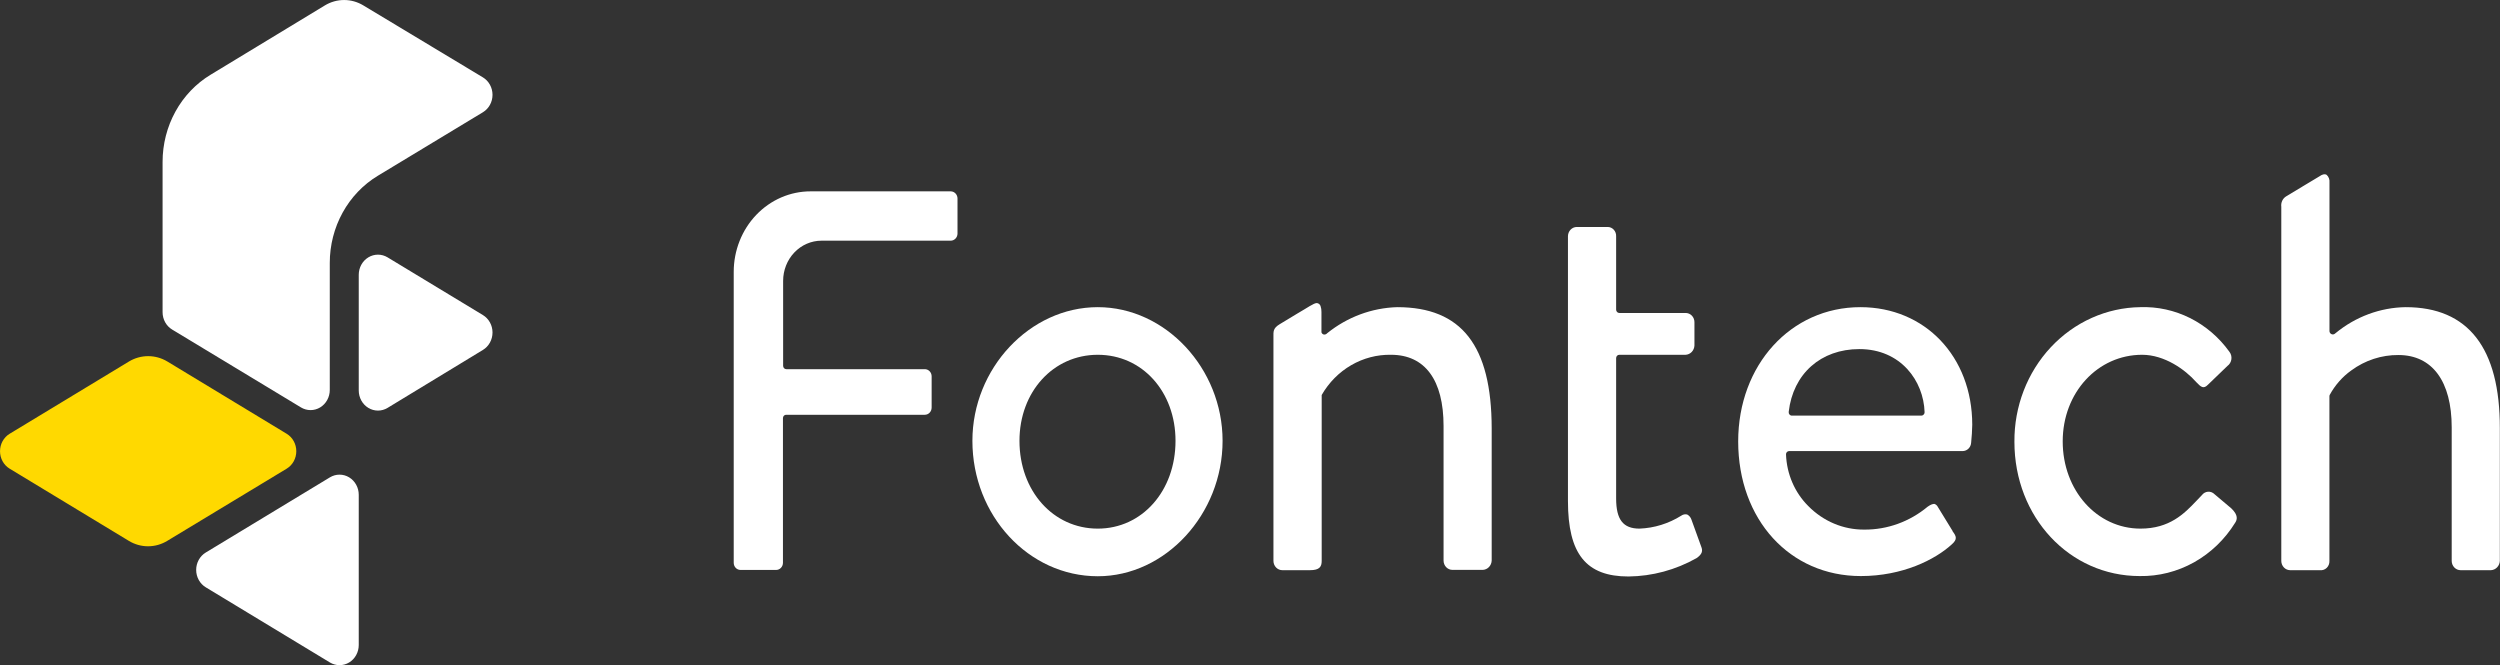 <?xml version="1.0"?>
<svg width="1056" height="281" viewBox="0 0 1056 281" fill="none" xmlns="http://www.w3.org/2000/svg"><rect x="0" y="0" width="1056" height="281" fill="#333333" stroke="none"/> <g> <path fill-rule="evenodd" clip-rule="evenodd" d="M68.675 131.864V68.388C68.671 60.925 70.543 53.593 74.103 47.129C77.663 40.666 82.784 35.299 88.952 31.57L137.251 2.275C139.716 0.789 142.511 0.007 145.354 0.007C148.198 0.007 150.992 0.789 153.458 2.275L203.977 32.682C205.212 33.428 206.237 34.502 206.95 35.795C207.663 37.089 208.038 38.557 208.038 40.05C208.038 41.544 207.663 43.012 206.95 44.305C206.237 45.599 205.212 46.673 203.977 47.419L159.575 74.257C153.41 77.983 148.289 83.345 144.73 89.804C141.17 96.263 139.297 103.591 139.298 111.05V164.727C139.298 166.218 138.923 167.683 138.211 168.975C137.499 170.267 136.476 171.339 135.245 172.086C134.013 172.832 132.615 173.226 131.192 173.228C129.769 173.23 128.371 172.839 127.137 172.096L72.72 139.207C71.487 138.467 70.463 137.398 69.752 136.108C69.042 134.818 68.67 133.354 68.675 131.864Z" fill="#fff"></path> <path fill-rule="evenodd" clip-rule="evenodd" d="M163.695 108.697L203.977 133.079C205.212 133.826 206.237 134.9 206.95 136.193C207.663 137.487 208.039 138.954 208.039 140.448C208.039 141.942 207.663 143.41 206.95 144.703C206.237 145.997 205.212 147.071 203.977 147.817L163.695 172.303C162.461 173.046 161.063 173.436 159.64 173.435C158.217 173.433 156.82 173.039 155.588 172.293C154.356 171.546 153.333 170.473 152.621 169.182C151.91 167.89 151.535 166.425 151.534 164.934V116.066C151.535 114.575 151.91 113.11 152.621 111.818C153.333 110.527 154.356 109.454 155.588 108.707C156.82 107.961 158.217 107.567 159.64 107.565C161.063 107.563 162.461 107.954 163.695 108.697V108.697Z" fill="#fff"></path> <path fill-rule="evenodd" clip-rule="evenodd" d="M86.929 233.374L139.373 201.623C140.606 200.879 142.005 200.489 143.427 200.491C144.85 200.492 146.248 200.886 147.48 201.633C148.712 202.379 149.735 203.452 150.446 204.744C151.158 206.035 151.533 207.5 151.534 208.992V272.468C151.533 273.959 151.158 275.424 150.446 276.716C149.735 278.007 148.712 279.08 147.48 279.827C146.248 280.573 144.85 280.967 143.427 280.969C142.005 280.97 140.606 280.58 139.373 279.837L86.929 248.086C85.694 247.343 84.668 246.272 83.954 244.98C83.24 243.688 82.865 242.222 82.865 240.73C82.865 239.237 83.24 237.771 83.954 236.479C84.668 235.188 85.694 234.117 86.929 233.374V233.374Z" fill="#fff"></path> <path fill-rule="evenodd" clip-rule="evenodd" d="M4.046 183.24L54.466 152.704C56.936 151.218 59.734 150.437 62.582 150.437C65.43 150.437 68.228 151.218 70.698 152.704L121.118 183.24C122.347 183.988 123.367 185.061 124.076 186.352C124.785 187.643 125.158 189.106 125.158 190.596C125.158 192.085 124.785 193.548 124.076 194.839C123.367 196.13 122.347 197.203 121.118 197.951L70.648 228.461C68.183 229.959 65.383 230.749 62.533 230.749C59.682 230.749 56.883 229.959 54.417 228.461L4.046 197.951C2.817 197.203 1.797 196.13 1.088 194.839C0.379 193.548 0.006 192.085 0.006 190.596C0.006 189.106 0.379 187.643 1.088 186.352C1.797 185.061 2.817 183.988 4.046 183.24Z" fill="#FFD900"></path> <path d="M463.704 129.744C434.991 129.744 410.742 155.6 410.742 186.213C410.742 217.757 434.497 243.406 463.704 243.406C492.269 243.406 516.419 217.214 516.419 186.213C516.419 155.6 492.269 129.744 463.704 129.744ZM463.704 223.29C444.858 223.29 430.624 207.363 430.624 186.213C430.624 165.528 444.858 149.86 463.704 149.86C482.55 149.86 496.537 165.503 496.537 186.213C496.537 207.363 482.427 223.29 463.704 223.29Z" fill="#fff"></path> <path d="M401.615 80.825H342.412C338.148 80.818 333.925 81.693 329.984 83.398C326.043 85.104 322.461 87.607 319.443 90.765C316.426 93.923 314.032 97.674 312.399 101.802C310.766 105.93 309.925 110.356 309.925 114.825V237.743C309.925 238.137 309.999 238.527 310.143 238.891C310.287 239.255 310.497 239.586 310.763 239.864C311.029 240.143 311.344 240.364 311.691 240.514C312.039 240.665 312.411 240.743 312.787 240.743H327.834C328.595 240.743 329.325 240.427 329.866 239.866C330.406 239.304 330.713 238.541 330.72 237.743V176.595C330.72 176.224 330.86 175.869 331.11 175.607C331.36 175.345 331.699 175.198 332.052 175.198H390.638C391.403 175.198 392.137 174.88 392.679 174.312C393.22 173.745 393.524 172.976 393.524 172.173V158.961C393.524 158.159 393.22 157.389 392.679 156.822C392.137 156.255 391.403 155.936 390.638 155.936H332.126C331.773 155.936 331.434 155.789 331.184 155.527C330.934 155.265 330.794 154.91 330.794 154.54V118.652C330.794 114.147 332.501 109.826 335.541 106.64C338.58 103.454 342.702 101.665 347.001 101.665H401.59C402.351 101.658 403.079 101.336 403.615 100.77C404.151 100.203 404.452 99.438 404.452 98.64V83.85C404.452 83.057 404.155 82.295 403.624 81.729C403.093 81.163 402.372 80.839 401.615 80.825Z" fill="#fff"></path> <path d="M714.476 219.515C714.324 219.041 714.085 218.603 713.772 218.226C713.459 217.848 713.077 217.54 712.65 217.317C712.229 217.218 711.792 217.21 711.368 217.295C710.944 217.379 710.541 217.554 710.183 217.809C704.831 221.167 698.755 223.053 692.521 223.29C685.614 223.29 682.654 219.489 682.654 210.569V151.256C682.654 150.886 682.795 150.531 683.044 150.269C683.294 150.007 683.633 149.86 683.986 149.86H712.009C712.981 149.81 713.901 149.382 714.589 148.661C715.278 147.939 715.686 146.975 715.734 145.956V136.105C715.737 135.591 715.643 135.082 715.457 134.606C715.271 134.131 714.996 133.699 714.65 133.336C714.303 132.973 713.891 132.686 713.438 132.491C712.985 132.296 712.499 132.197 712.009 132.2H683.986C683.633 132.2 683.294 132.053 683.044 131.791C682.795 131.53 682.654 131.174 682.654 130.804V99.777C682.674 99.278 682.599 98.781 682.432 98.313C682.266 97.845 682.012 97.417 681.686 97.053C681.36 96.689 680.968 96.398 680.532 96.195C680.097 95.992 679.627 95.883 679.151 95.873H666.028C665.042 95.88 664.099 96.293 663.401 97.024C662.704 97.755 662.31 98.744 662.303 99.777V211.629C662.303 233.968 669.95 243.509 687.884 243.509C697.92 243.397 707.782 240.736 716.622 235.753C719.088 234.046 719.286 232.65 718.62 230.969L714.476 219.515Z" fill="#fff"></path> <path d="M590.2 129.744C579.471 130.047 569.108 133.902 560.599 140.759C560.424 140.962 560.205 141.118 559.96 141.213C559.715 141.307 559.451 141.338 559.193 141.302C558.96 141.255 558.744 141.143 558.566 140.98C558.389 140.816 558.256 140.606 558.181 140.371C558.181 140.371 558.181 134.321 558.181 131.813C558.212 130.932 558.078 130.054 557.786 129.227C557.662 128.892 557.451 128.6 557.176 128.385C556.901 128.17 556.574 128.041 556.232 128.012C554.9 128.012 552.384 129.925 547.919 132.485L540.519 136.958C537.658 138.69 537.904 140.061 537.904 142.439V236.942C537.911 237.975 538.305 238.964 539.002 239.695C539.7 240.426 540.643 240.839 541.629 240.846H553.346C557.416 240.846 558.28 239.346 558.28 236.942V167.468C558.244 167.262 558.244 167.052 558.28 166.847C561.311 161.573 565.612 157.228 570.751 154.246C575.891 151.265 581.687 149.752 587.56 149.86C601.917 149.86 609.761 160.538 609.761 179.93V236.813C609.768 237.846 610.162 238.835 610.86 239.566C611.557 240.297 612.5 240.71 613.486 240.717H626.363C627.335 240.667 628.255 240.239 628.944 239.518C629.632 238.796 630.04 237.832 630.088 236.813V180.912C630.038 146.007 617.384 129.744 590.2 129.744Z" fill="#fff"></path> <path d="M785.839 129.744C756.411 129.744 734.21 154.204 734.21 186.446C734.21 219.463 755.991 243.328 786.012 243.328C803.625 243.328 817.414 236.399 824.444 229.935C826.911 227.763 826.368 226.522 824.765 224.402V224.273L818.549 214.137C818.4 213.831 818.195 213.559 817.945 213.337C817.695 213.115 817.405 212.948 817.093 212.844C816.427 212.844 815.539 213.103 814.232 214.034C806.631 220.359 797.196 223.771 787.492 223.704C778.645 223.779 770.126 220.192 763.786 213.723C758.073 208.025 754.71 200.213 754.413 191.953C754.403 191.767 754.431 191.581 754.494 191.407C754.558 191.233 754.657 191.076 754.783 190.945C754.909 190.813 755.059 190.708 755.224 190.637C755.389 190.566 755.566 190.53 755.745 190.531H829.106C830.007 190.507 830.867 190.13 831.515 189.474C832.164 188.818 832.554 187.931 832.609 186.989C832.831 185.049 833.078 181.249 833.078 179.387C833.053 150.661 813.146 129.744 785.839 129.744ZM812.554 175.121C812.435 175.258 812.291 175.368 812.13 175.443C811.968 175.519 811.794 175.559 811.617 175.56H756.855C756.666 175.558 756.48 175.515 756.309 175.432C756.138 175.349 755.986 175.229 755.863 175.08C755.739 174.931 755.647 174.756 755.593 174.567C755.538 174.378 755.523 174.179 755.547 173.983C757.397 157.875 769.115 147.455 785.395 147.455C802.885 147.455 812.53 160.874 812.949 174.113C812.956 174.3 812.924 174.488 812.856 174.661C812.788 174.835 812.685 174.992 812.554 175.121V175.121Z" fill="#fff"></path> <path d="M942.504 214.732L935.424 208.759C935.061 208.389 934.628 208.103 934.153 207.921C933.677 207.738 933.17 207.663 932.665 207.699C932.16 207.736 931.668 207.884 931.221 208.133C930.774 208.383 930.383 208.728 930.072 209.147L927.605 211.732C922.671 216.904 916.455 223.29 904.146 223.29C885.719 223.29 871.288 207.104 871.288 186.446C871.288 165.787 886.089 149.86 904.836 149.86C914.259 149.86 923.017 156.091 927.679 161.391C929.8 163.641 930.812 164.339 932.612 162.529L940.876 154.565C941.326 154.241 941.707 153.822 941.993 153.335C942.28 152.848 942.467 152.303 942.541 151.736C942.615 151.169 942.576 150.592 942.425 150.042C942.274 149.491 942.015 148.98 941.665 148.541C937.295 142.479 931.599 137.606 925.056 134.335C918.514 131.064 911.317 129.489 904.072 129.744C889.831 129.921 876.237 136.007 866.269 146.669C856.3 157.331 850.77 171.699 850.888 186.627C850.888 218.429 874.15 243.328 903.825 243.328C911.814 243.462 919.704 241.466 926.755 237.527C933.805 233.587 939.785 227.834 944.132 220.808C944.971 219.541 945.563 217.653 942.504 214.732Z" fill="#fff"></path> <path d="M1016.16 129.744C1005.42 129.901 995.016 133.753 986.56 140.707L986.092 141.069C985.879 141.201 985.636 141.27 985.389 141.27C985.141 141.27 984.899 141.201 984.686 141.069C984.469 140.95 984.289 140.772 984.162 140.553C984.036 140.334 983.97 140.083 983.97 139.828V77.076C984.037 76.475 983.961 75.865 983.75 75.302C983.54 74.738 983.2 74.238 982.762 73.844C981.874 73.301 980.64 73.844 979.974 74.335L972.697 78.705L965.667 82.945C964.946 83.38 964.366 84.031 964.002 84.814C963.637 85.598 963.504 86.478 963.62 87.341V236.942C963.626 237.975 964.021 238.964 964.718 239.695C965.415 240.426 966.359 240.839 967.344 240.846H979.974C980.489 240.907 981.01 240.849 981.501 240.678C981.992 240.507 982.442 240.226 982.82 239.855C983.197 239.484 983.494 239.031 983.688 238.528C983.882 238.025 983.97 237.484 983.946 236.942V167.416C983.937 167.21 983.979 167.005 984.069 166.821C986.313 162.693 989.426 159.156 993.171 156.479C999.006 152.185 1005.97 149.907 1013.1 149.963C1027.41 149.963 1035.6 161.107 1035.6 180.525V236.942C1035.61 237.975 1036 238.964 1036.7 239.695C1037.4 240.426 1038.34 240.839 1039.32 240.846H1052.2C1053.17 240.796 1054.09 240.368 1054.78 239.647C1055.47 238.925 1055.88 237.961 1055.93 236.942V180.912C1056 146.964 1042.56 129.744 1016.16 129.744Z" fill="#fff"></path> </g> </svg> 